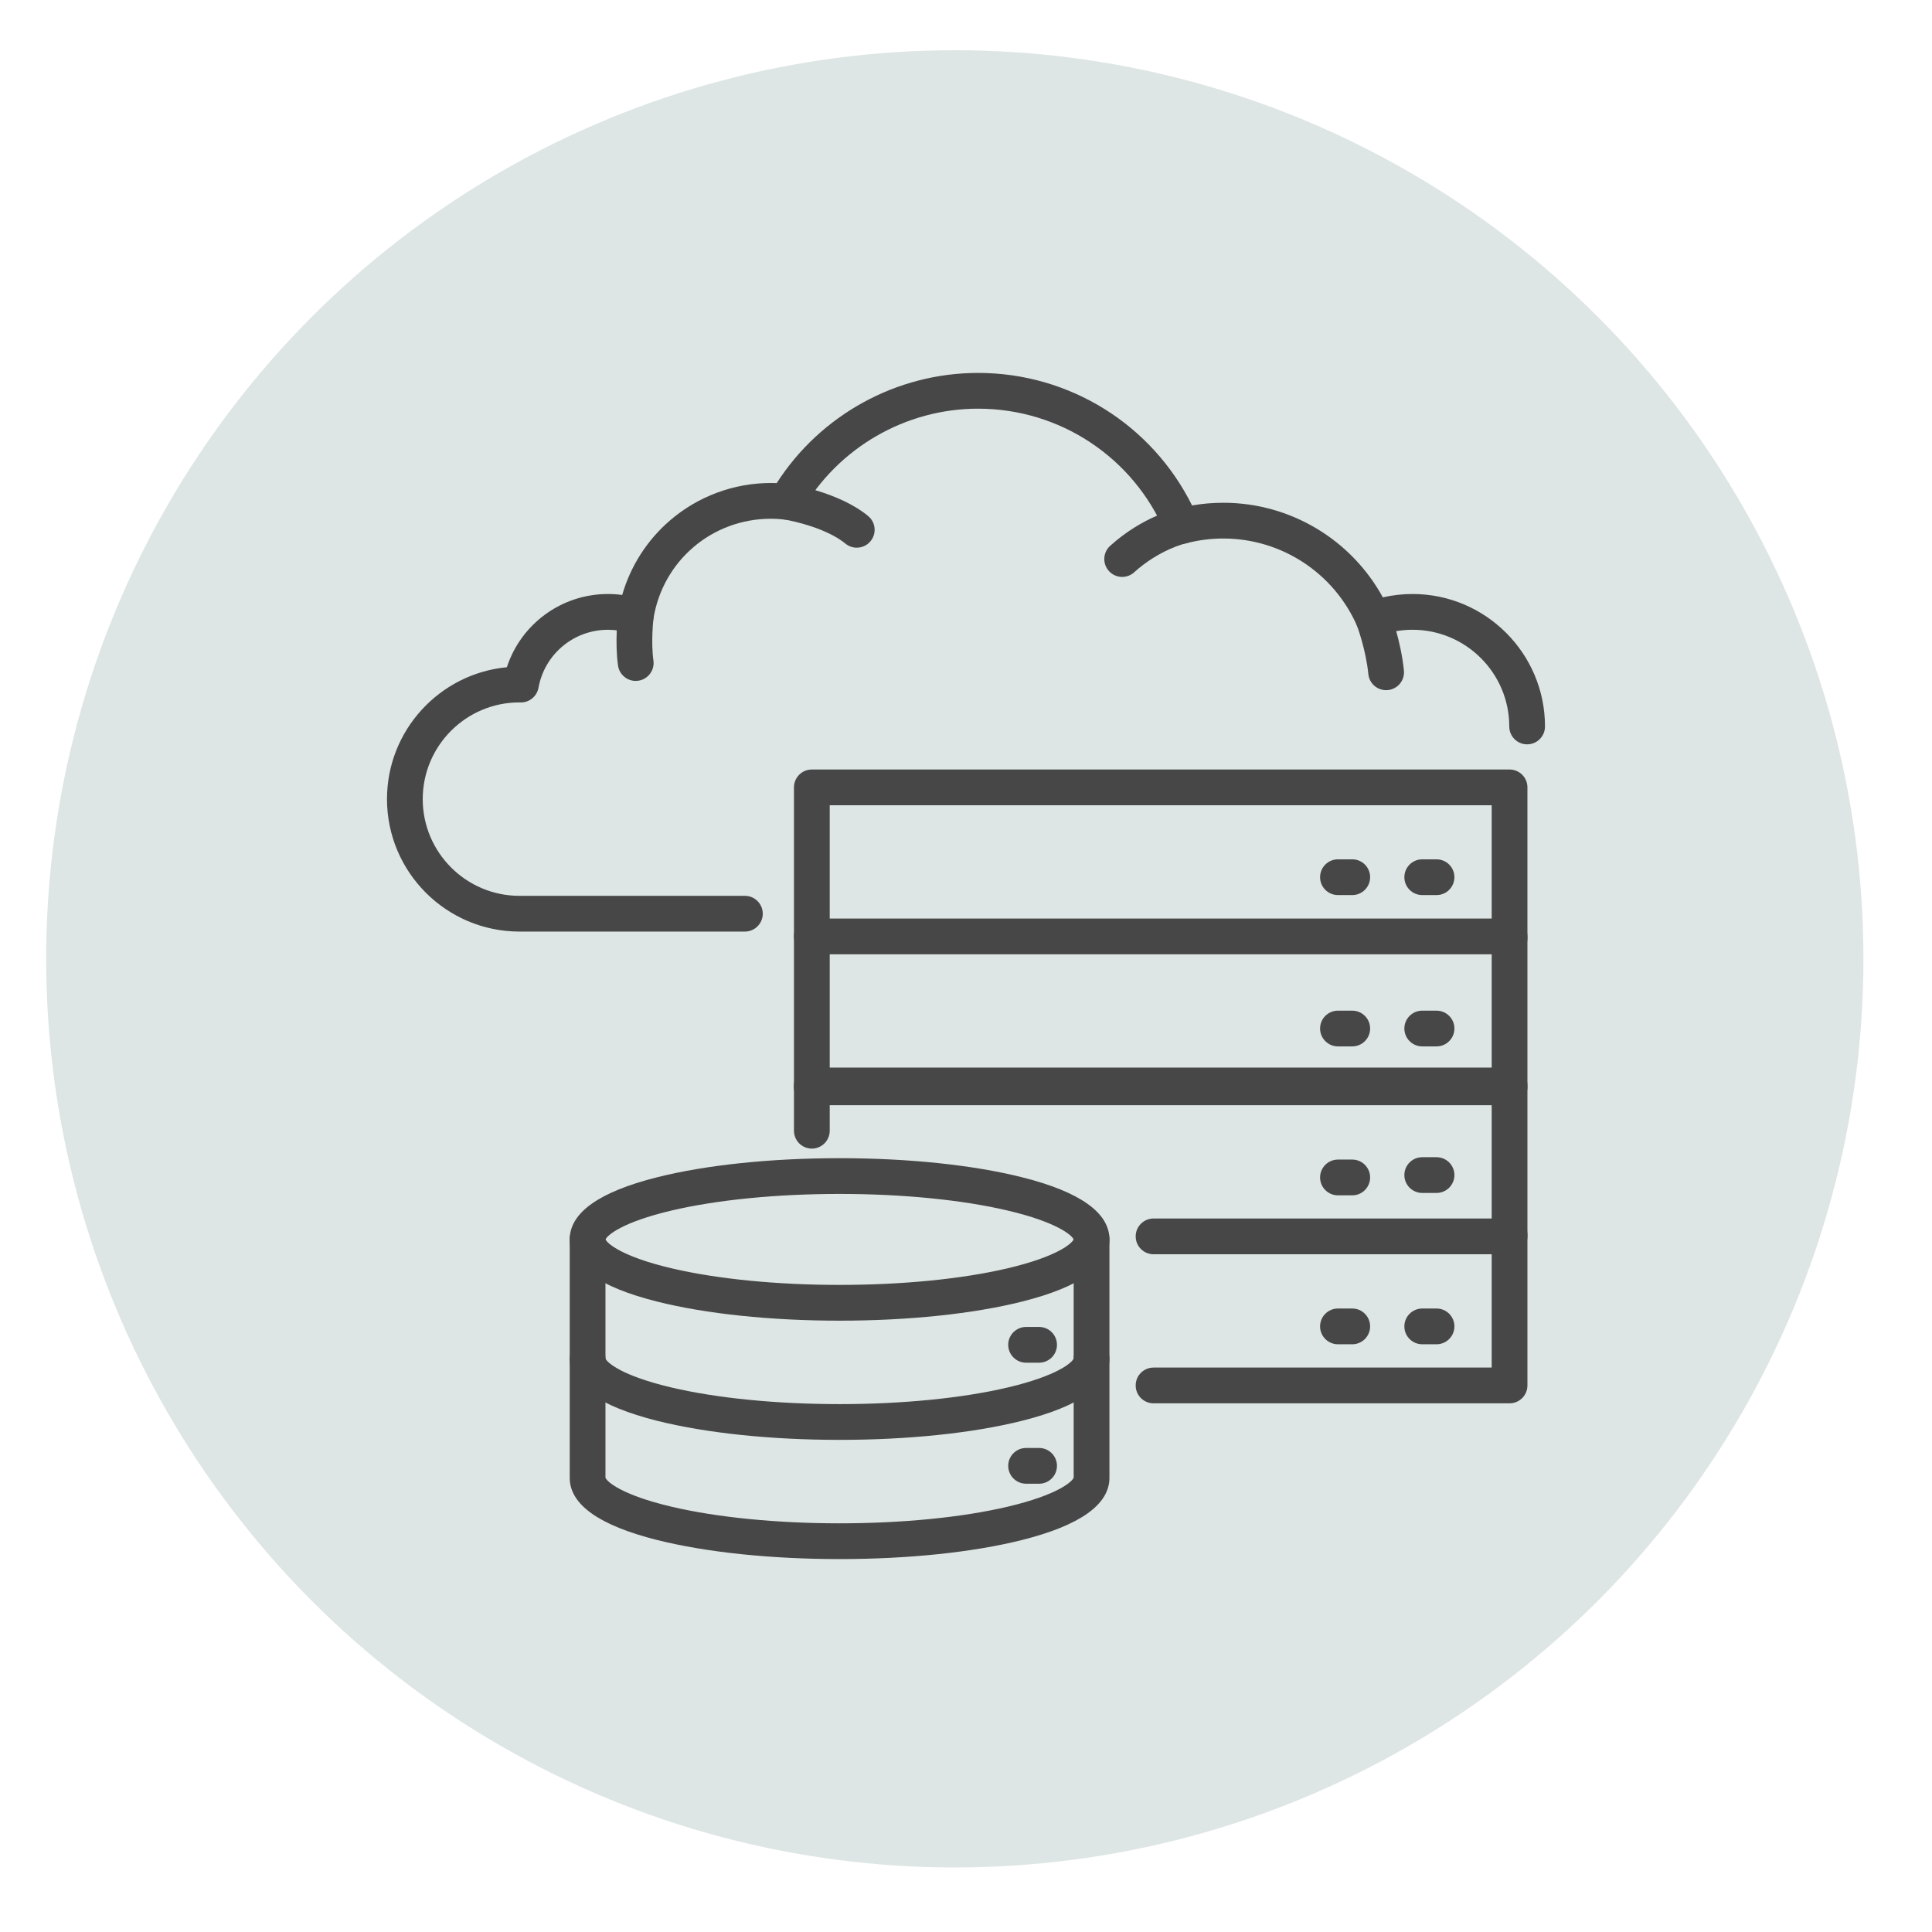 <?xml version="1.0" encoding="utf-8"?>
<!-- Generator: Adobe Illustrator 16.0.0, SVG Export Plug-In . SVG Version: 6.00 Build 0)  -->
<!DOCTYPE svg PUBLIC "-//W3C//DTD SVG 1.1//EN" "http://www.w3.org/Graphics/SVG/1.1/DTD/svg11.dtd">
<svg version="1.1" id="Calque_1" xmlns="http://www.w3.org/2000/svg" xmlns:xlink="http://www.w3.org/1999/xlink" x="0px" y="0px"
	 width="202px" height="202px" viewBox="0 0 202 202" enable-background="new 0 0 202 202" xml:space="preserve">
<circle fill="#DDE6E4" cx="99.829" cy="100.252" r="95"/>
<g>
	<g>
		<g>
			<path fill="#474747" d="M87.782,138.082c-7.186,0-13.965-0.71-19.086-1.997c-6.059-1.523-9.129-3.71-9.129-6.498
				c0-2.787,3.07-4.974,9.129-6.496c5.121-1.288,11.9-1.997,19.086-1.997c7.188,0,13.965,0.709,19.086,1.997
				c6.059,1.522,9.131,3.709,9.131,6.496c0,2.788-3.072,4.975-9.131,6.498C101.747,137.372,94.97,138.082,87.782,138.082z
				 M63.312,129.586c0.18,0.436,1.744,1.807,6.902,3.021c4.76,1.119,11,1.736,17.568,1.736c6.57,0,12.809-0.617,17.568-1.736
				c5.16-1.214,6.725-2.585,6.902-3.021c-0.178-0.435-1.742-1.806-6.902-3.02c-4.76-1.119-10.998-1.736-17.568-1.736
				c-6.568,0-12.809,0.617-17.568,1.736C65.056,127.781,63.491,129.152,63.312,129.586z"/>
			<path fill="#474747" d="M87.782,150.545c-7.186,0-13.965-0.709-19.086-1.997c-6.059-1.523-9.129-3.709-9.129-6.497
				c0-1.032,0.836-1.869,1.869-1.869c1.023,0,1.857,0.825,1.867,1.848c0.135,0.41,1.664,1.807,6.91,3.041
				c4.76,1.12,11,1.736,17.568,1.736c6.57,0,12.809-0.616,17.568-1.736c5.246-1.234,6.775-2.631,6.91-3.041
				c0.012-1.022,0.844-1.848,1.869-1.848c1.031,0,1.869,0.837,1.869,1.869c0,2.788-3.072,4.974-9.131,6.497
				C101.747,149.836,94.97,150.545,87.782,150.545z M63.304,142.051h0.004H63.304z"/>
			<path fill="#474747" d="M87.782,163.009c-7.186,0-13.965-0.709-19.086-1.997c-6.059-1.523-9.129-3.709-9.129-6.497v-24.929
				c0-1.032,0.836-1.868,1.869-1.868c1.031,0,1.867,0.836,1.867,1.868v24.908c0.137,0.41,1.666,1.807,6.91,3.04
				c4.76,1.12,11,1.737,17.568,1.737c6.57,0,12.809-0.617,17.568-1.737c5.246-1.233,6.775-2.63,6.91-3.04v-24.908
				c0-1.032,0.836-1.868,1.869-1.868c1.031,0,1.869,0.836,1.869,1.868v24.929c0,2.788-3.072,4.974-9.131,6.498
				C101.747,162.3,94.97,163.009,87.782,163.009z"/>
			<path fill="#474747" d="M108.642,142.476h-1.361c-1.031,0-1.867-0.837-1.867-1.869s0.836-1.868,1.867-1.868h1.361
				c1.031,0,1.869,0.836,1.869,1.868S109.673,142.476,108.642,142.476z"/>
			<path fill="#474747" d="M108.642,155.13h-1.361c-1.031,0-1.867-0.837-1.867-1.869s0.836-1.868,1.867-1.868h1.361
				c1.031,0,1.869,0.836,1.869,1.868S109.673,155.13,108.642,155.13z"/>
		</g>
		<path fill="#474747" d="M157.831,146.724H120.61c-1.033,0-1.869-0.837-1.869-1.869s0.836-1.869,1.869-1.869h35.354v-13.907
			c0-1.032,0.836-1.869,1.867-1.869c1.033,0,1.869,0.837,1.869,1.869v15.776C159.7,145.887,158.864,146.724,157.831,146.724z"/>
		<path fill="#474747" d="M157.831,131.139H120.61c-1.033,0-1.869-0.837-1.869-1.869s0.836-1.869,1.869-1.869h35.354v-12.039H84.882
			c-1.031,0-1.869-0.836-1.869-1.868s0.838-1.869,1.869-1.869h72.949c1.033,0,1.869,0.837,1.869,1.869v15.776
			C159.7,130.302,158.864,131.139,157.831,131.139z"/>
		<path fill="#474747" d="M157.831,115.554H84.882c-1.031,0-1.869-0.837-1.869-1.869s0.838-1.869,1.869-1.869h71.082V99.777H84.882
			c-1.031,0-1.869-0.836-1.869-1.868s0.838-1.869,1.869-1.869h72.949c1.033,0,1.869,0.837,1.869,1.869v15.776
			C159.7,114.717,158.864,115.554,157.831,115.554z"/>
		<path fill="#474747" d="M84.882,120.092c-1.031,0-1.869-0.836-1.869-1.868v-35.9c0-1.032,0.838-1.869,1.869-1.869h72.949
			c1.033,0,1.869,0.837,1.869,1.869V98.1c0,1.032-0.836,1.869-1.869,1.869c-1.031,0-1.867-0.837-1.867-1.869V84.192H86.751v34.032
			C86.751,119.256,85.915,120.092,84.882,120.092z"/>
		<path fill="#474747" d="M150.196,93.584h-1.494c-1.031,0-1.869-0.837-1.869-1.869s0.838-1.868,1.869-1.868h1.494
			c1.033,0,1.869,0.836,1.869,1.868S151.229,93.584,150.196,93.584z"/>
		<path fill="#474747" d="M141.386,93.584h-1.496c-1.031,0-1.869-0.837-1.869-1.869s0.838-1.868,1.869-1.868h1.496
			c1.031,0,1.867,0.836,1.867,1.868S142.417,93.584,141.386,93.584z"/>
		<path fill="#474747" d="M150.196,109.406h-1.494c-1.031,0-1.869-0.837-1.869-1.869s0.838-1.868,1.869-1.868h1.494
			c1.033,0,1.869,0.836,1.869,1.868S151.229,109.406,150.196,109.406z"/>
		<path fill="#474747" d="M141.386,109.406h-1.496c-1.031,0-1.869-0.837-1.869-1.869s0.838-1.868,1.869-1.868h1.496
			c1.031,0,1.867,0.836,1.867,1.868S142.417,109.406,141.386,109.406z"/>
		<path fill="#474747" d="M150.196,124.728h-1.494c-1.031,0-1.869-0.836-1.869-1.868s0.838-1.869,1.869-1.869h1.494
			c1.033,0,1.869,0.837,1.869,1.869S151.229,124.728,150.196,124.728z"/>
		<path fill="#474747" d="M141.386,124.978h-1.496c-1.031,0-1.869-0.837-1.869-1.869s0.838-1.869,1.869-1.869h1.496
			c1.031,0,1.867,0.837,1.867,1.869S142.417,124.978,141.386,124.978z"/>
		<path fill="#474747" d="M150.196,140.55h-1.494c-1.031,0-1.869-0.837-1.869-1.869s0.838-1.869,1.869-1.869h1.494
			c1.033,0,1.869,0.837,1.869,1.869S151.229,140.55,150.196,140.55z"/>
		<path fill="#474747" d="M141.386,140.55h-1.496c-1.031,0-1.869-0.837-1.869-1.869s0.838-1.869,1.869-1.869h1.496
			c1.031,0,1.867,0.837,1.867,1.869S142.417,140.55,141.386,140.55z"/>
	</g>
	<path fill="#474747" d="M77.882,97.4h-23.57c-7.637,0-13.85-6.213-13.85-13.85c0-7.193,5.512-13.123,12.533-13.788
		c1.473-4.515,5.701-7.656,10.57-7.656c0.498,0,0.996,0.033,1.488,0.101c0.863-3.003,2.592-5.716,4.986-7.782
		c2.936-2.532,6.688-3.926,10.566-3.926c0.199,0,0.402,0.004,0.605,0.012c4.574-7.135,12.533-11.52,21.049-11.52
		c9.549,0,18.168,5.389,22.377,13.857c1.076-0.188,2.17-0.282,3.268-0.282c6.986,0,13.365,3.833,16.678,9.891
		c1.014-0.232,2.053-0.351,3.105-0.351c7.637,0,13.85,6.213,13.85,13.851c0,1.032-0.836,1.868-1.869,1.868
		c-1.031,0-1.867-0.836-1.867-1.868c0-5.576-4.537-10.112-10.113-10.112c-1.186,0-2.346,0.203-3.451,0.604
		c-0.926,0.336-1.953-0.104-2.348-1.005c-2.438-5.553-7.926-9.14-13.984-9.14c-1.307,0-2.609,0.167-3.867,0.495
		c-0.9,0.234-1.834-0.226-2.193-1.081c-3.332-7.891-11.02-12.989-19.584-12.989c-7.58,0-14.643,4.086-18.428,10.664
		c-0.371,0.644-1.09,1.005-1.828,0.925c-0.477-0.054-0.947-0.081-1.398-0.081c-6.166,0-11.336,4.414-12.293,10.496
		c-0.084,0.542-0.404,1.02-0.871,1.306c-0.469,0.286-1.039,0.351-1.561,0.179c-0.75-0.247-1.529-0.372-2.316-0.372
		c-3.574,0-6.629,2.549-7.264,6.062c-0.162,0.89-0.938,1.536-1.84,1.536c-0.006,0-0.012,0-0.018,0
		c-0.039-0.001-0.078-0.002-0.115-0.003l-0.025-0.001c-5.568,0-10.105,4.536-10.105,10.112s4.537,10.112,10.113,10.112h23.57
		c1.031,0,1.869,0.837,1.869,1.869S78.913,97.4,77.882,97.4z"/>
	<path fill="#474747" d="M66.466,71.193c-0.916,0-1.717-0.675-1.848-1.608c-0.344-2.439-0.02-5.243-0.006-5.361
		c0.121-1.025,1.055-1.757,2.074-1.637c1.025,0.121,1.758,1.051,1.637,2.075c-0.008,0.067-0.277,2.467-0.004,4.401
		c0.143,1.021-0.568,1.967-1.59,2.111C66.64,71.187,66.552,71.193,66.466,71.193z"/>
	<path fill="#474747" d="M89.577,57.262c-0.416,0-0.836-0.139-1.184-0.425c-1.898-1.559-5.309-2.355-6.461-2.531
		c-1.021-0.155-1.723-1.108-1.568-2.128c0.156-1.021,1.109-1.722,2.129-1.567c0.211,0.032,5.199,0.814,8.271,3.338
		c0.799,0.656,0.914,1.833,0.258,2.63C90.653,57.03,90.118,57.262,89.577,57.262z"/>
	<path fill="#474747" d="M117.329,60.32c-0.512,0-1.02-0.209-1.389-0.618c-0.691-0.768-0.629-1.949,0.139-2.64
		c3.453-3.109,6.957-3.87,7.104-3.901c1.01-0.211,2,0.436,2.213,1.446c0.209,1.006-0.434,1.995-1.438,2.209
		c-0.055,0.013-2.727,0.634-5.379,3.022C118.222,60.162,117.774,60.32,117.329,60.32z"/>
	<path fill="#474747" d="M144.925,72.161c-0.949,0-1.762-0.719-1.857-1.684c-0.264-2.624-1.201-5.091-1.211-5.115
		c-0.371-0.964,0.111-2.045,1.074-2.415s2.045,0.111,2.414,1.074c0.047,0.12,1.129,2.966,1.441,6.085
		c0.102,1.026-0.646,1.942-1.674,2.045C145.05,72.158,144.985,72.161,144.925,72.161z"/>
</g>
</svg>

